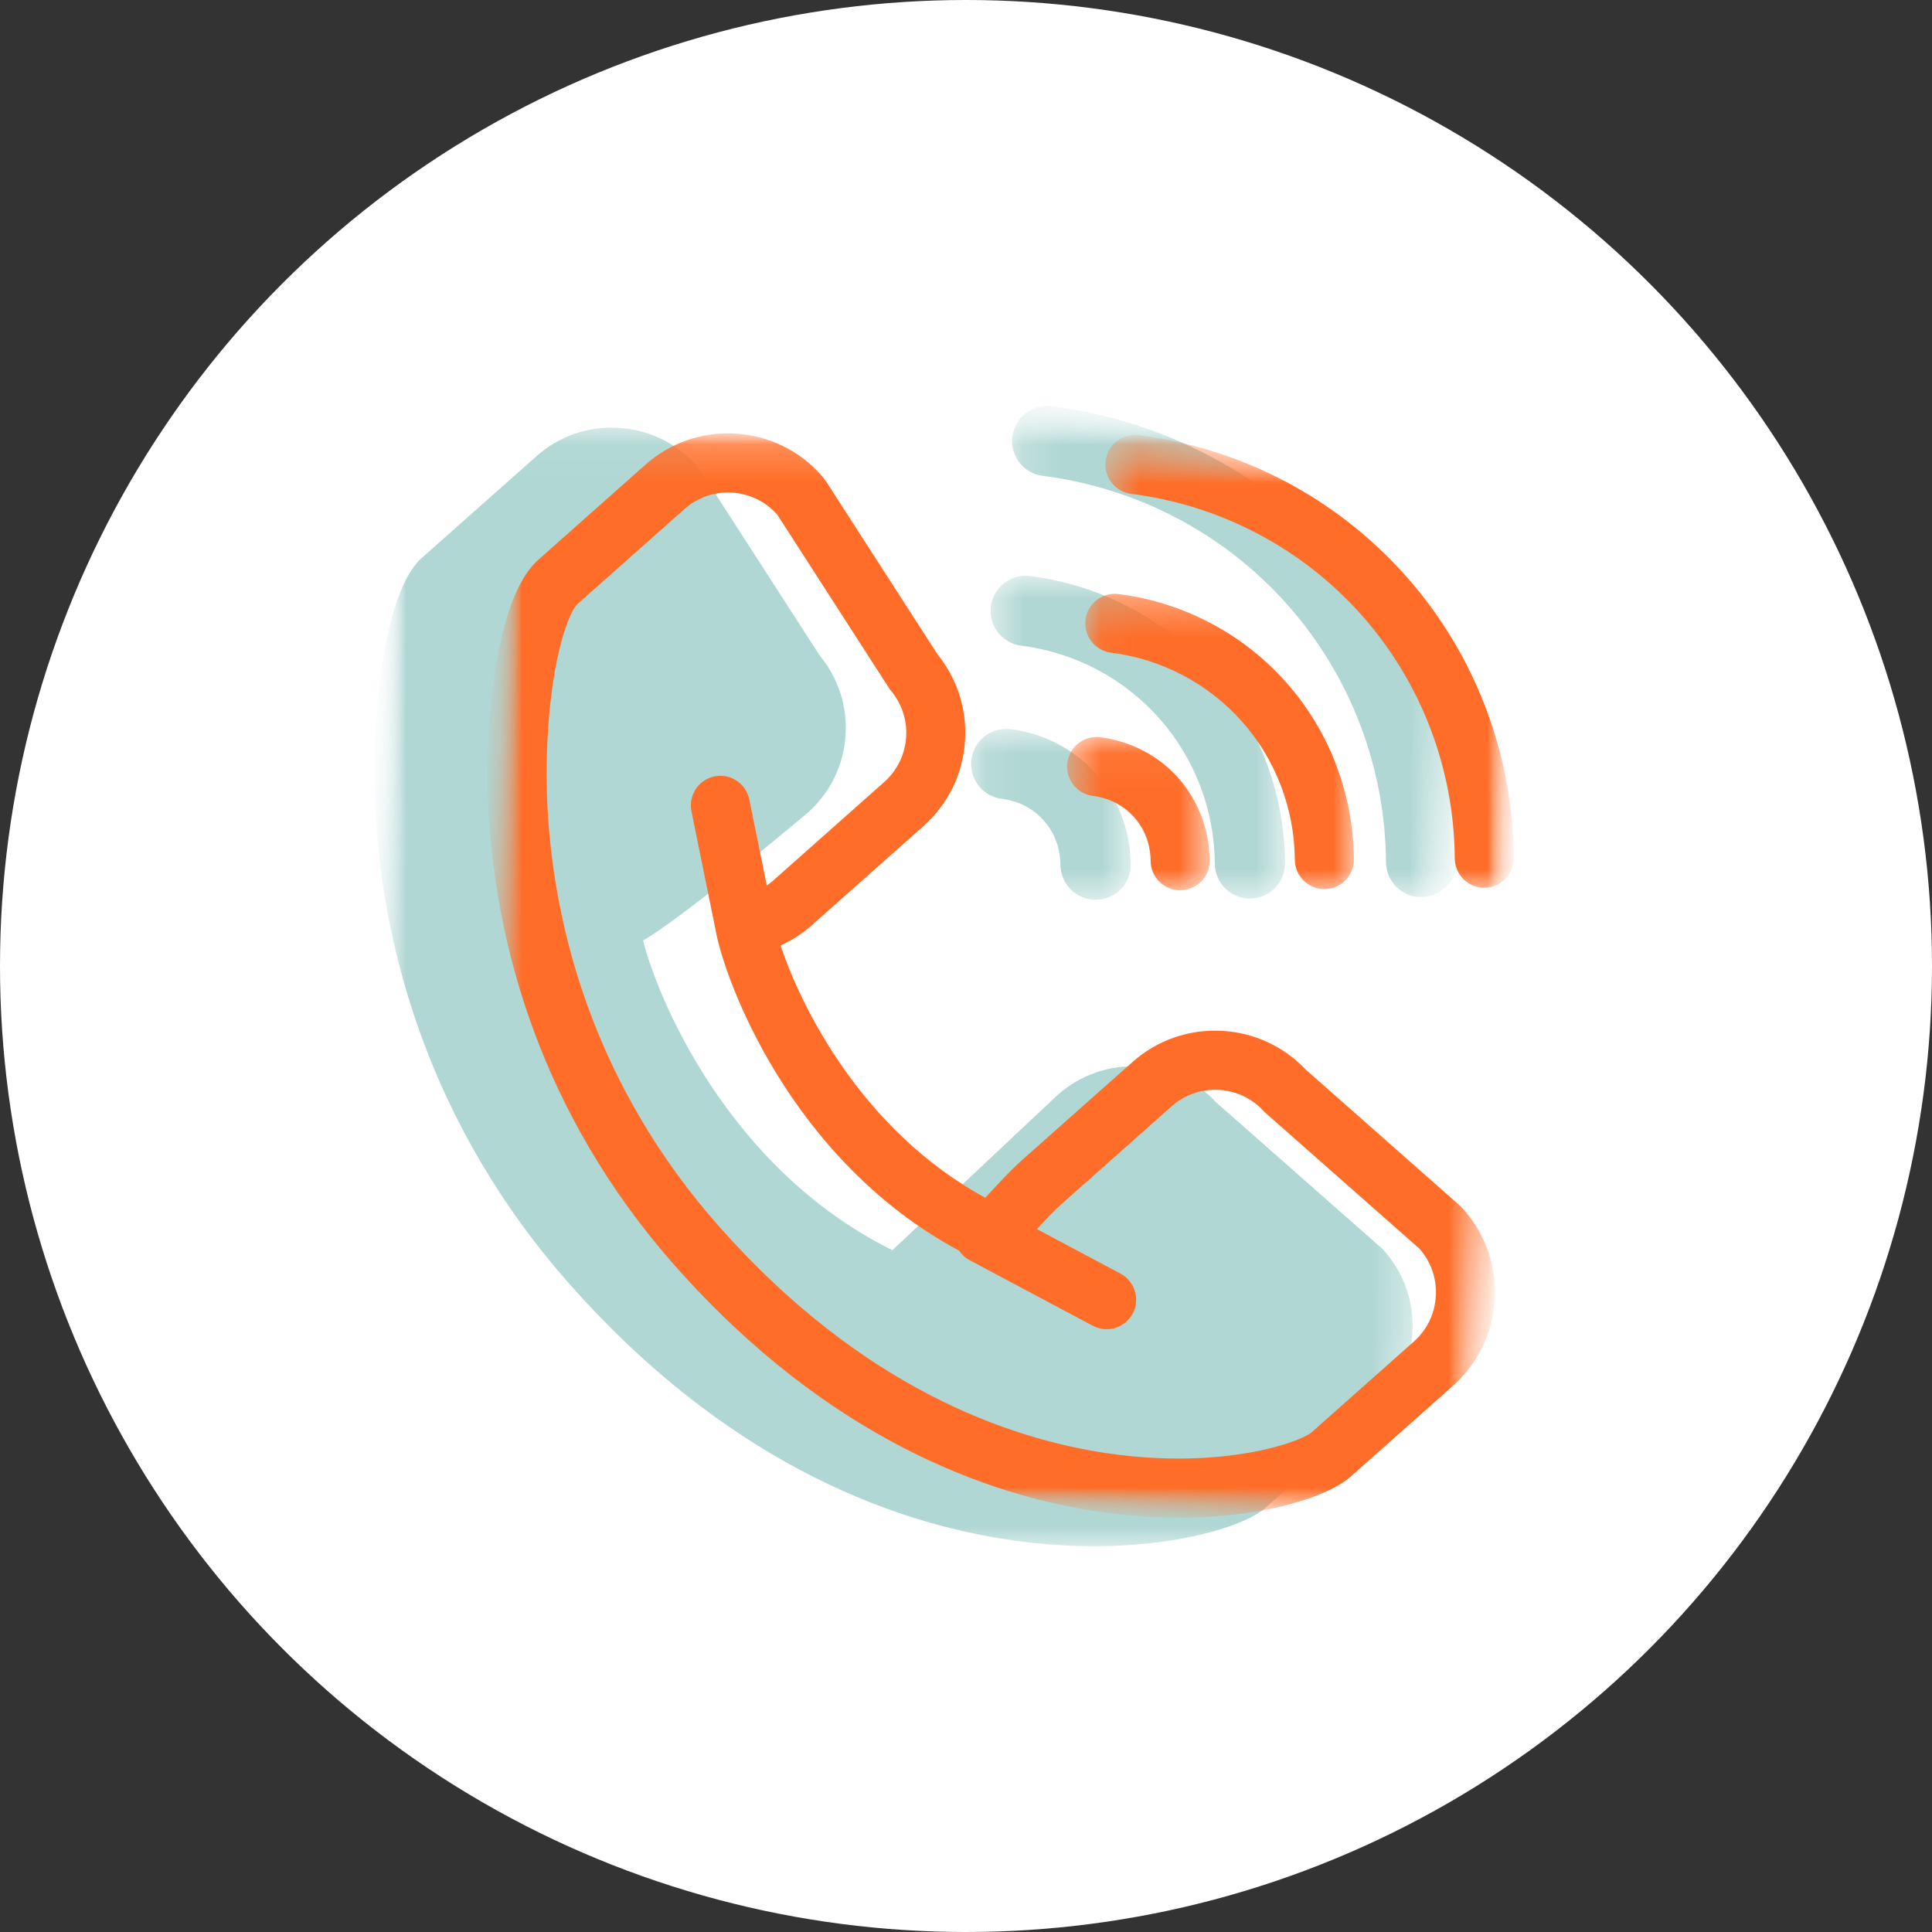 <?xml version="1.0" encoding="UTF-8"?>
<svg xmlns="http://www.w3.org/2000/svg" width="50" height="50" viewBox="0 0 50 50" fill="none">
  <rect x="0" y="0" width="50" height="50" fill="#333333" stroke="none"/>
  <circle cx="25" cy="25" r="25" fill="white"></circle>
  <mask id="mask0_269_621" style="mask-type:luminance" maskUnits="userSpaceOnUse" x="9" y="11" width="28" height="30">
    <path d="M9.653 11.053H36.587V40.067H9.653V11.053Z" fill="white"></path>
  </mask>
  <g mask="url(#mask0_269_621)">
    <mask id="mask1_269_621" style="mask-type:luminance" maskUnits="userSpaceOnUse" x="8" y="9" width="31" height="35">
      <path d="M38.4 11.075L36.49 43.017L8.38 41.337L10.29 9.394L38.4 11.075Z" fill="white"></path>
    </mask>
    <g mask="url(#mask1_269_621)">
      <mask id="mask2_269_621" style="mask-type:luminance" maskUnits="userSpaceOnUse" x="8" y="9" width="31" height="35">
        <path d="M38.4 11.075L36.49 43.017L8.38 41.337L10.29 9.394L38.4 11.075Z" fill="white"></path>
      </mask>
      <g mask="url(#mask2_269_621)">
        <mask id="mask3_269_621" style="mask-type:luminance" maskUnits="userSpaceOnUse" x="8" y="9" width="31" height="35">
          <path d="M38.4 11.075L36.49 43.017L8.38 41.337L10.29 9.394L38.4 11.075Z" fill="white"></path>
        </mask>
        <g mask="url(#mask3_269_621)">
          <path d="M9.724 18.784C9.671 19.657 9.678 20.571 9.743 21.43C9.977 24.509 11.038 29.061 14.765 33.26C22.608 42.103 31.518 40.115 32.738 39.032L35.573 36.517C36.159 35.998 36.507 35.28 36.554 34.495C36.601 33.711 36.341 32.958 35.82 32.369C35.788 32.334 35.753 32.299 35.718 32.269L31.477 28.532C30.964 27.977 30.262 27.646 29.501 27.601C28.717 27.554 27.963 27.813 27.371 28.338L23.096 32.355C18.809 30.238 16.996 25.762 16.643 24.34C17.547 23.818 19.85 21.917 20.903 21.035C21.489 20.515 21.837 19.797 21.884 19.015C21.928 18.268 21.691 17.541 21.216 16.968L18.138 12.196C18.106 12.146 18.069 12.097 18.029 12.052C17.509 11.467 16.79 11.119 16.008 11.072C15.224 11.025 14.47 11.285 13.885 11.805L10.918 14.437C10.002 15.249 9.772 17.97 9.724 18.784Z" fill="#B0D7D3"></path>
        </g>
      </g>
    </g>
  </g>
  <mask id="mask4_269_621" style="mask-type:luminance" maskUnits="userSpaceOnUse" x="26" y="10" width="12" height="14">
    <path d="M26.187 10.467H37.707V23.267H26.187V10.467Z" fill="white"></path>
  </mask>
  <g mask="url(#mask4_269_621)">
    <mask id="mask5_269_621" style="mask-type:luminance" maskUnits="userSpaceOnUse" x="8" y="9" width="31" height="35">
      <path d="M38.4 11.075L36.49 43.017L8.38 41.337L10.29 9.394L38.4 11.075Z" fill="white"></path>
    </mask>
    <g mask="url(#mask5_269_621)">
      <mask id="mask6_269_621" style="mask-type:luminance" maskUnits="userSpaceOnUse" x="8" y="9" width="31" height="35">
        <path d="M38.4 11.075L36.49 43.017L8.38 41.337L10.29 9.394L38.4 11.075Z" fill="white"></path>
      </mask>
      <g mask="url(#mask6_269_621)">
        <mask id="mask7_269_621" style="mask-type:luminance" maskUnits="userSpaceOnUse" x="8" y="9" width="31" height="35">
          <path d="M38.4 11.075L36.49 43.017L8.38 41.337L10.29 9.394L38.4 11.075Z" fill="white"></path>
        </mask>
        <g mask="url(#mask7_269_621)">
          <path d="M26.986 12.315C29.436 12.627 31.682 13.809 33.313 15.644C34.943 17.477 35.851 19.845 35.87 22.315C35.874 22.816 36.283 23.22 36.785 23.216C37.287 23.212 37.691 22.807 37.686 22.301C37.665 19.39 36.594 16.598 34.671 14.437C32.749 12.272 30.101 10.879 27.215 10.512C26.717 10.449 26.263 10.802 26.2 11.3C26.197 11.32 26.195 11.34 26.194 11.36C26.165 11.835 26.509 12.255 26.986 12.315Z" fill="#B0D7D3"></path>
        </g>
      </g>
    </g>
  </g>
  <mask id="mask8_269_621" style="mask-type:luminance" maskUnits="userSpaceOnUse" x="25" y="14" width="9" height="10">
    <path d="M25.6 14.893H33.28V23.267H25.6V14.893Z" fill="white"></path>
  </mask>
  <g mask="url(#mask8_269_621)">
    <mask id="mask9_269_621" style="mask-type:luminance" maskUnits="userSpaceOnUse" x="8" y="9" width="31" height="35">
      <path d="M38.4 11.075L36.49 43.017L8.38 41.337L10.29 9.394L38.4 11.075Z" fill="white"></path>
    </mask>
    <g mask="url(#mask9_269_621)">
      <mask id="mask10_269_621" style="mask-type:luminance" maskUnits="userSpaceOnUse" x="8" y="9" width="31" height="35">
        <path d="M38.4 11.075L36.49 43.017L8.38 41.337L10.29 9.394L38.4 11.075Z" fill="white"></path>
      </mask>
      <g mask="url(#mask10_269_621)">
        <mask id="mask11_269_621" style="mask-type:luminance" maskUnits="userSpaceOnUse" x="8" y="9" width="31" height="35">
          <path d="M38.4 11.075L36.49 43.017L8.38 41.337L10.29 9.394L38.4 11.075Z" fill="white"></path>
        </mask>
        <g mask="url(#mask11_269_621)">
          <path d="M32.356 23.254C32.857 23.25 33.259 22.848 33.257 22.338C33.243 20.504 32.568 18.742 31.356 17.38C30.147 16.017 28.478 15.14 26.658 14.908C26.161 14.845 25.706 15.197 25.643 15.694C25.64 15.715 25.638 15.735 25.637 15.755C25.608 16.229 25.952 16.65 26.429 16.71C27.812 16.886 29.079 17.552 29.997 18.586C30.917 19.621 31.429 20.959 31.44 22.353C31.444 22.855 31.854 23.258 32.356 23.254Z" fill="#B0D7D3"></path>
        </g>
      </g>
    </g>
  </g>
  <mask id="mask12_269_621" style="mask-type:luminance" maskUnits="userSpaceOnUse" x="25" y="18" width="5" height="6">
    <path d="M25.12 18.84H29.28V23.32H25.12V18.84Z" fill="white"></path>
  </mask>
  <g mask="url(#mask12_269_621)">
    <mask id="mask13_269_621" style="mask-type:luminance" maskUnits="userSpaceOnUse" x="8" y="9" width="31" height="35">
      <path d="M38.4 11.075L36.49 43.017L8.38 41.337L10.29 9.394L38.4 11.075Z" fill="white"></path>
    </mask>
    <g mask="url(#mask13_269_621)">
      <mask id="mask14_269_621" style="mask-type:luminance" maskUnits="userSpaceOnUse" x="8" y="9" width="31" height="35">
        <path d="M38.4 11.075L36.49 43.017L8.38 41.337L10.29 9.394L38.4 11.075Z" fill="white"></path>
      </mask>
      <g mask="url(#mask14_269_621)">
        <mask id="mask15_269_621" style="mask-type:luminance" maskUnits="userSpaceOnUse" x="8" y="9" width="31" height="35">
          <path d="M38.4 11.075L36.49 43.017L8.38 41.337L10.29 9.394L38.4 11.075Z" fill="white"></path>
        </mask>
        <g mask="url(#mask15_269_621)">
          <path d="M25.138 19.659C25.136 19.68 25.134 19.699 25.133 19.718C25.104 20.193 25.449 20.613 25.926 20.673C26.228 20.711 26.661 20.839 27.013 21.235C27.365 21.633 27.443 22.081 27.445 22.387C27.451 22.889 27.862 23.291 28.363 23.286C28.865 23.282 29.265 22.876 29.263 22.369C29.254 21.498 28.938 20.668 28.372 20.029C27.803 19.39 27.016 18.979 26.153 18.871C25.655 18.808 25.201 19.161 25.138 19.659Z" fill="#B0D7D3"></path>
        </g>
      </g>
    </g>
  </g>
  <mask id="mask16_269_621" style="mask-type:luminance" maskUnits="userSpaceOnUse" x="12" y="11" width="27" height="29">
    <path d="M12.587 11.213H38.72V39.32H12.587V11.213Z" fill="white"></path>
  </mask>
  <g mask="url(#mask16_269_621)">
    <mask id="mask17_269_621" style="mask-type:luminance" maskUnits="userSpaceOnUse" x="11" y="10" width="29" height="31">
      <path d="M40 11.8L38.31 40.069L11.478 38.465L13.168 10.195L40 11.8Z" fill="white"></path>
    </mask>
    <g mask="url(#mask17_269_621)">
      <mask id="mask18_269_621" style="mask-type:luminance" maskUnits="userSpaceOnUse" x="11" y="10" width="29" height="31">
        <path d="M40 11.8L38.31 40.069L11.478 38.465L13.168 10.195L40 11.8Z" fill="white"></path>
      </mask>
      <g mask="url(#mask18_269_621)">
        <mask id="mask19_269_621" style="mask-type:luminance" maskUnits="userSpaceOnUse" x="11" y="10" width="29" height="31">
          <path d="M40 11.8L38.31 40.069L11.478 38.465L13.168 10.195L40 11.8Z" fill="white"></path>
        </mask>
        <g mask="url(#mask19_269_621)">
          <path d="M20.202 24.468C20.496 24.335 20.769 24.159 21.011 23.943L23.898 21.38C24.541 20.808 24.924 20.019 24.975 19.159C25.024 18.348 24.77 17.559 24.261 16.932L21.398 12.489C21.356 12.424 21.308 12.36 21.254 12.299C20.682 11.655 19.894 11.273 19.034 11.222C18.174 11.17 17.345 11.456 16.703 12.027L13.93 14.489C12.963 15.348 12.715 17.851 12.653 18.887C12.603 19.724 12.61 20.602 12.672 21.426C12.896 24.38 13.912 28.747 17.483 32.774C21.471 37.275 25.634 38.71 28.424 39.121C31.683 39.602 34.206 38.879 34.958 38.212L37.606 35.86C38.249 35.289 38.632 34.499 38.684 33.637C38.735 32.776 38.45 31.946 37.871 31.294C37.83 31.249 37.787 31.206 37.74 31.165L33.785 27.674C33.222 27.081 32.462 26.728 31.641 26.679C30.781 26.628 29.953 26.913 29.309 27.485L26.421 30.049C26.166 30.276 25.788 30.682 25.5 30.999C22.273 29.241 20.708 26 20.202 24.468ZM24.823 32.369C24.889 32.464 24.973 32.549 25.082 32.608L28.28 34.31C28.652 34.509 29.115 34.367 29.313 33.995C29.512 33.623 29.37 33.159 28.998 32.961L26.833 31.808C27.055 31.566 27.287 31.325 27.436 31.193L30.323 28.629C30.661 28.329 31.097 28.179 31.551 28.206C31.991 28.233 32.396 28.423 32.692 28.743C32.709 28.762 32.728 28.78 32.747 28.798L36.736 32.317C37.036 32.656 37.186 33.092 37.159 33.546C37.132 34.001 36.931 34.416 36.593 34.717L33.944 37.069C33.674 37.309 31.663 38.053 28.647 37.609C26.108 37.235 22.309 35.916 18.627 31.76C15.338 28.051 14.401 24.031 14.196 21.311C14.138 20.555 14.132 19.748 14.178 18.979C14.305 16.852 14.75 15.807 14.944 15.633L17.716 13.172C18.055 12.872 18.49 12.722 18.944 12.749C19.397 12.776 19.812 12.977 20.118 13.323L23.002 17.799C23.019 17.826 23.038 17.851 23.058 17.876C23.337 18.209 23.477 18.633 23.451 19.069C23.424 19.521 23.223 19.936 22.885 20.237L19.997 22.8C19.948 22.842 19.896 22.88 19.844 22.916L19.392 20.69C19.308 20.277 18.905 20.009 18.491 20.094C18.144 20.164 17.901 20.46 17.881 20.797C17.877 20.862 17.881 20.928 17.895 20.995L18.527 24.108C18.527 24.109 18.527 24.109 18.527 24.11C18.75 25.322 20.425 30.006 24.823 32.369Z" fill="#FF6D28"></path>
        </g>
      </g>
    </g>
  </g>
  <mask id="mask20_269_621" style="mask-type:luminance" maskUnits="userSpaceOnUse" x="28" y="11" width="12" height="12">
    <path d="M28.587 11.213H39.2V23H28.587V11.213Z" fill="white"></path>
  </mask>
  <g mask="url(#mask20_269_621)">
    <mask id="mask21_269_621" style="mask-type:luminance" maskUnits="userSpaceOnUse" x="11" y="10" width="29" height="31">
      <path d="M40 11.8L38.31 40.069L11.478 38.465L13.168 10.195L40 11.8Z" fill="white"></path>
    </mask>
    <g mask="url(#mask21_269_621)">
      <mask id="mask22_269_621" style="mask-type:luminance" maskUnits="userSpaceOnUse" x="11" y="10" width="29" height="31">
        <path d="M40 11.8L38.31 40.069L11.478 38.465L13.168 10.195L40 11.8Z" fill="white"></path>
      </mask>
      <g mask="url(#mask22_269_621)">
        <mask id="mask23_269_621" style="mask-type:luminance" maskUnits="userSpaceOnUse" x="11" y="10" width="29" height="31">
          <path d="M40 11.8L38.31 40.069L11.478 38.465L13.168 10.195L40 11.8Z" fill="white"></path>
        </mask>
        <g mask="url(#mask23_269_621)">
          <path d="M39.178 22.205C39.157 19.504 38.165 16.911 36.382 14.905C34.6 12.897 32.144 11.603 29.467 11.263C29.049 11.21 28.666 11.507 28.613 11.926C28.611 11.943 28.61 11.96 28.609 11.977C28.585 12.376 28.874 12.73 29.275 12.781C31.584 13.074 33.703 14.189 35.24 15.921C36.776 17.651 37.633 19.886 37.649 22.216C37.653 22.639 37.998 22.979 38.419 22.976C38.842 22.972 39.178 22.622 39.178 22.205Z" fill="#FF6D28"></path>
        </g>
      </g>
    </g>
  </g>
  <mask id="mask24_269_621" style="mask-type:luminance" maskUnits="userSpaceOnUse" x="28" y="15" width="8" height="9">
    <path d="M28.053 15.32H35.04V23.053H28.053V15.32Z" fill="white"></path>
  </mask>
  <g mask="url(#mask24_269_621)">
    <mask id="mask25_269_621" style="mask-type:luminance" maskUnits="userSpaceOnUse" x="11" y="10" width="29" height="31">
      <path d="M40 11.8L38.31 40.069L11.478 38.465L13.168 10.195L40 11.8Z" fill="white"></path>
    </mask>
    <g mask="url(#mask25_269_621)">
      <mask id="mask26_269_621" style="mask-type:luminance" maskUnits="userSpaceOnUse" x="11" y="10" width="29" height="31">
        <path d="M40 11.8L38.31 40.069L11.478 38.465L13.168 10.195L40 11.8Z" fill="white"></path>
      </mask>
      <g mask="url(#mask26_269_621)">
        <mask id="mask27_269_621" style="mask-type:luminance" maskUnits="userSpaceOnUse" x="11" y="10" width="29" height="31">
          <path d="M40 11.8L38.31 40.069L11.478 38.465L13.168 10.195L40 11.8Z" fill="white"></path>
        </mask>
        <g mask="url(#mask27_269_621)">
          <path d="M35.039 22.239C35.025 20.544 34.402 18.916 33.284 17.658C32.167 16.399 30.627 15.587 28.947 15.374C28.528 15.321 28.146 15.617 28.092 16.036C28.091 16.053 28.089 16.071 28.088 16.087C28.064 16.485 28.353 16.84 28.754 16.891C30.067 17.058 31.27 17.69 32.142 18.673C33.014 19.655 33.5 20.927 33.51 22.252C33.514 22.674 33.858 23.013 34.281 23.01C34.702 23.007 35.038 22.666 35.039 22.239Z" fill="#FF6D28"></path>
        </g>
      </g>
    </g>
  </g>
  <mask id="mask28_269_621" style="mask-type:luminance" maskUnits="userSpaceOnUse" x="27" y="19" width="5" height="5">
    <path d="M27.573 19.053H31.307V23.053H27.573V19.053Z" fill="white"></path>
  </mask>
  <g mask="url(#mask28_269_621)">
    <mask id="mask29_269_621" style="mask-type:luminance" maskUnits="userSpaceOnUse" x="11" y="10" width="29" height="31">
      <path d="M40 11.8L38.31 40.069L11.478 38.465L13.168 10.195L40 11.8Z" fill="white"></path>
    </mask>
    <g mask="url(#mask29_269_621)">
      <mask id="mask30_269_621" style="mask-type:luminance" maskUnits="userSpaceOnUse" x="11" y="10" width="29" height="31">
        <path d="M40 11.8L38.31 40.069L11.478 38.465L13.168 10.195L40 11.8Z" fill="white"></path>
      </mask>
      <g mask="url(#mask30_269_621)">
        <mask id="mask31_269_621" style="mask-type:luminance" maskUnits="userSpaceOnUse" x="11" y="10" width="29" height="31">
          <path d="M40 11.8L38.31 40.069L11.478 38.465L13.168 10.195L40 11.8Z" fill="white"></path>
        </mask>
        <g mask="url(#mask31_269_621)">
          <path d="M31.306 22.268C31.299 21.474 31.01 20.717 30.495 20.135C29.977 19.553 29.26 19.179 28.474 19.08C28.056 19.027 27.674 19.324 27.622 19.744C27.619 19.761 27.617 19.777 27.616 19.794C27.593 20.193 27.882 20.547 28.284 20.598C28.702 20.65 29.082 20.847 29.353 21.151C29.699 21.542 29.776 21.983 29.779 22.284C29.783 22.706 30.128 23.045 30.55 23.04C30.971 23.037 31.311 22.694 31.306 22.268Z" fill="#FF6D28"></path>
        </g>
      </g>
    </g>
  </g>
</svg>
